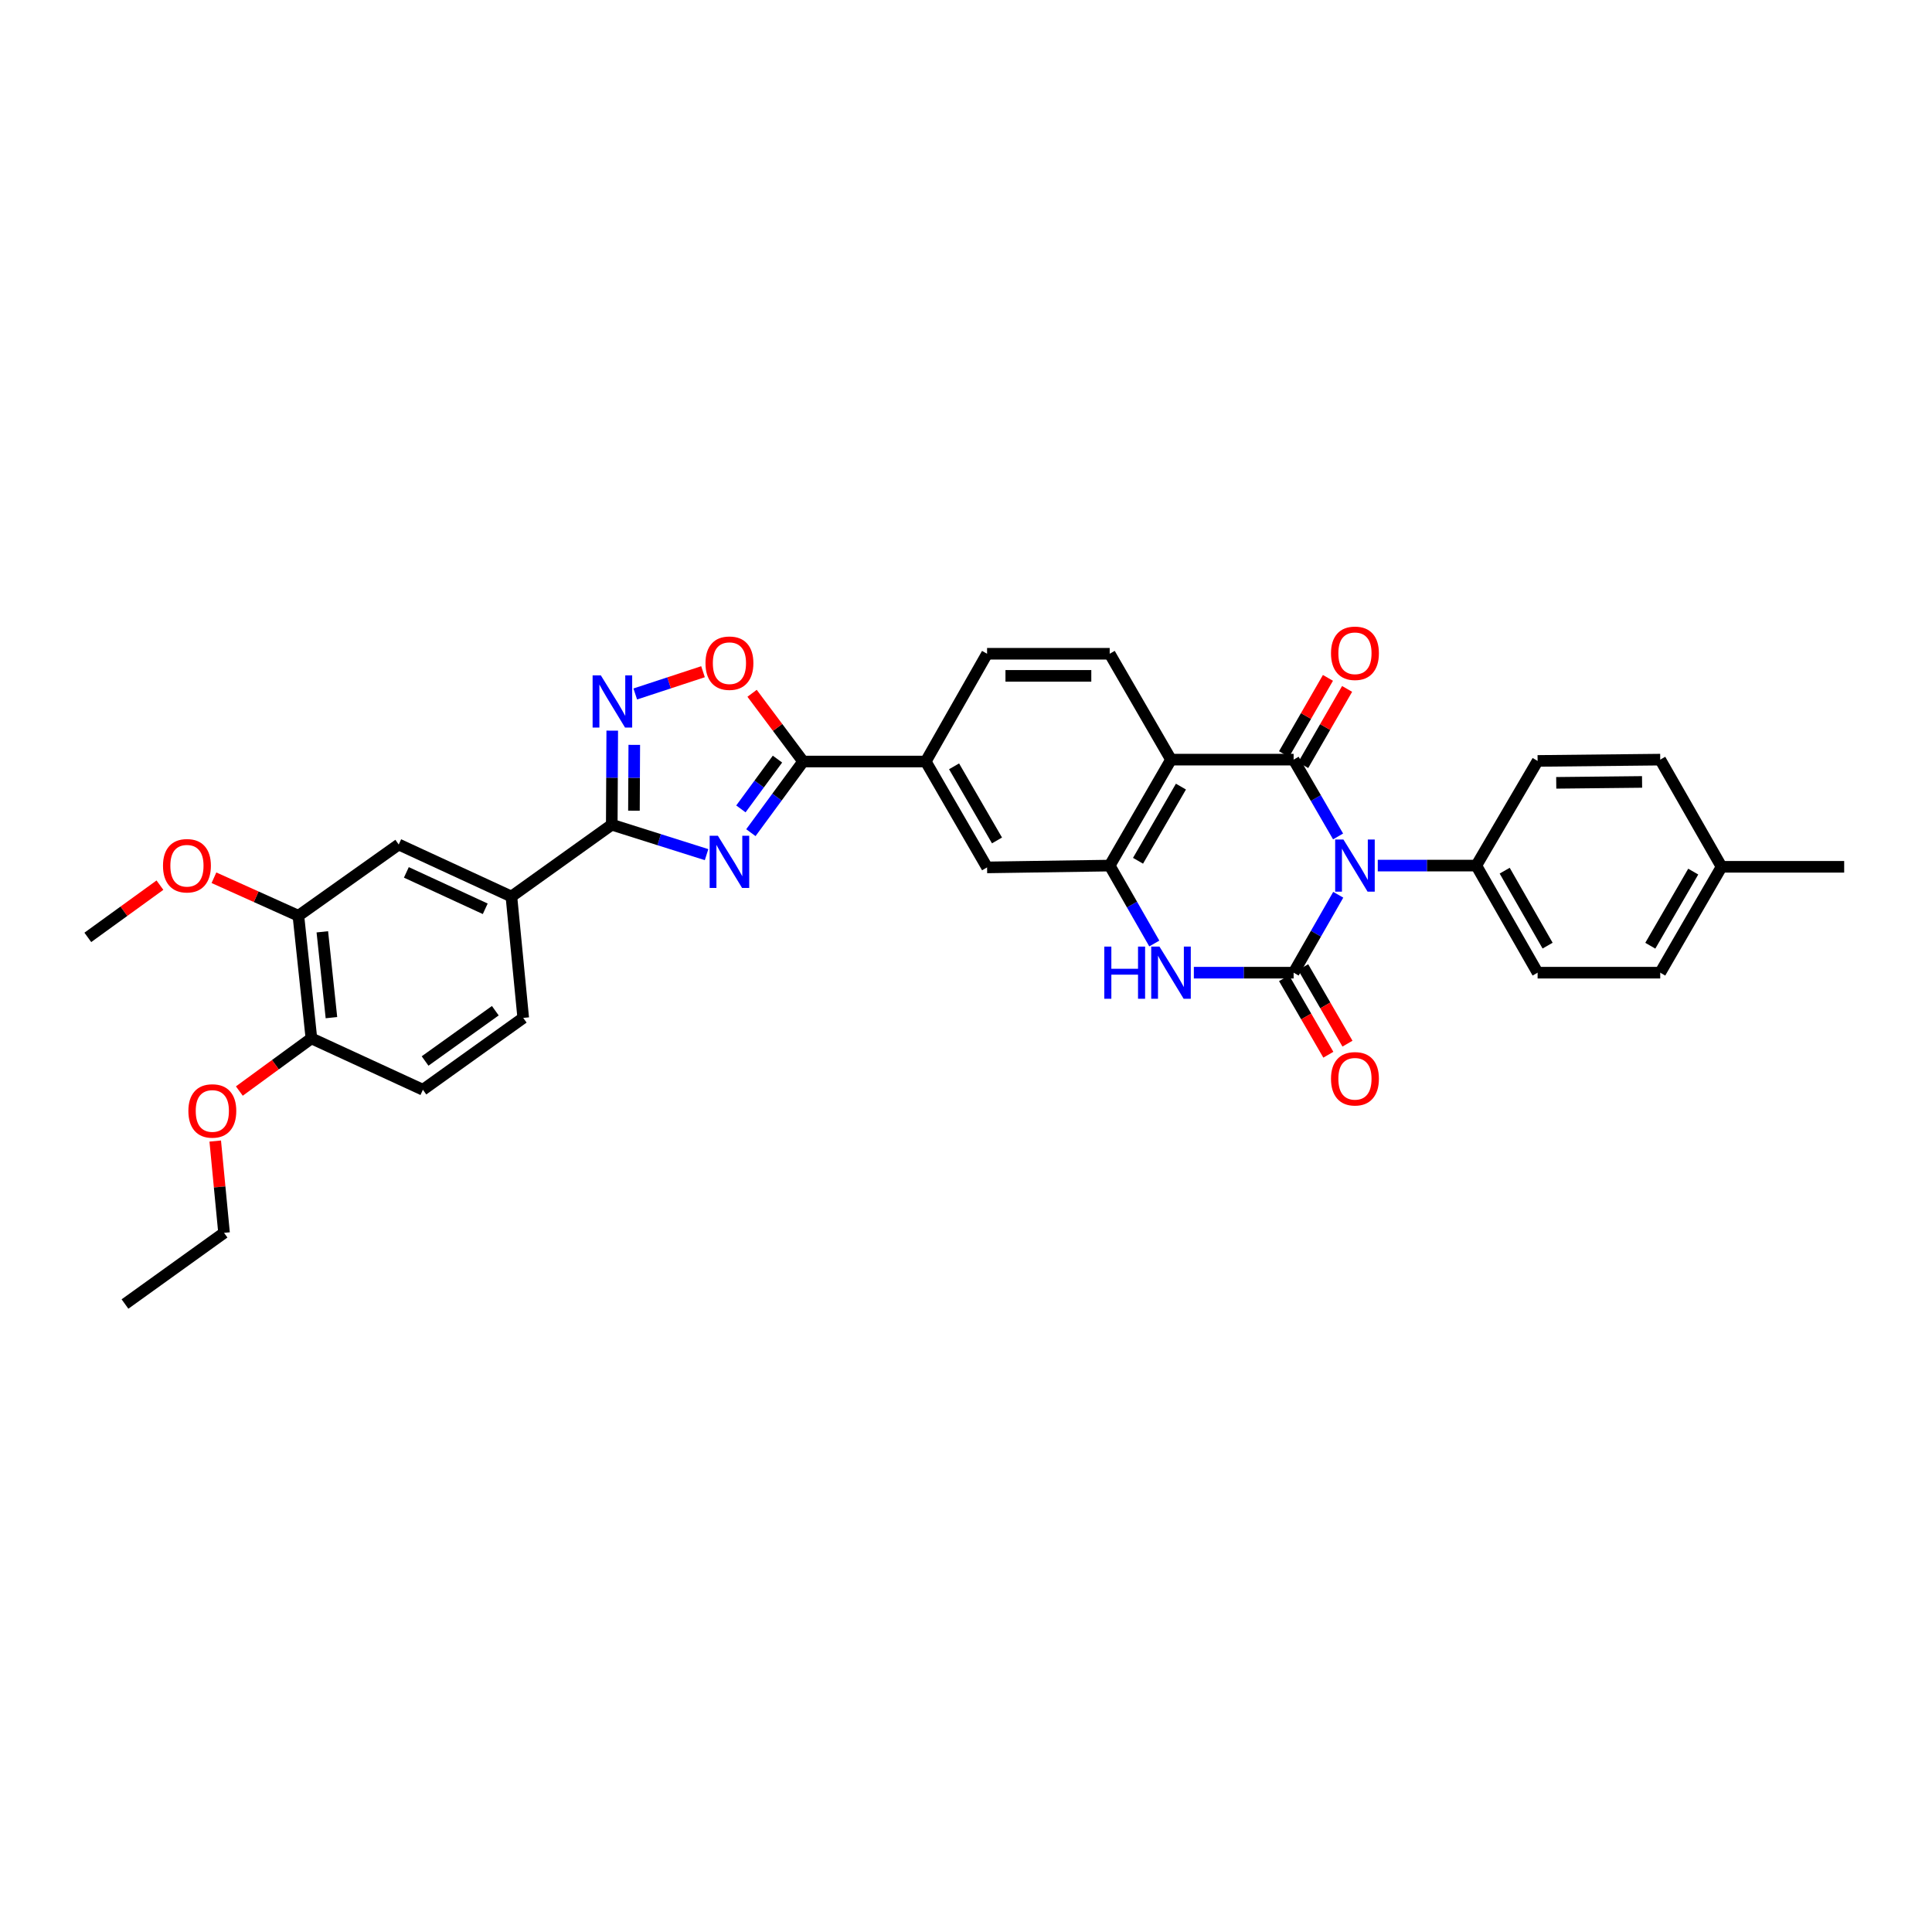 <?xml version='1.0' encoding='iso-8859-1'?>
<svg version='1.1' baseProfile='full'
              xmlns='http://www.w3.org/2000/svg'
                      xmlns:rdkit='http://www.rdkit.org/xml'
                      xmlns:xlink='http://www.w3.org/1999/xlink'
                  xml:space='preserve'
width='1000px' height='1000px' viewBox='0 0 1000 1000'>
<!-- END OF HEADER -->
<rect style='opacity:1.0;fill:#FFFFFF;stroke:none' width='1000' height='1000' x='0' y='0'> </rect>
<path class='bond-0' d='M 692.674,463.125 L 681.124,483.291' style='fill:none;fill-rule:evenodd;stroke:#0000FF;stroke-width:6px;stroke-linecap:butt;stroke-linejoin:miter;stroke-opacity:1' />
<path class='bond-0' d='M 681.124,483.291 L 669.575,503.458' style='fill:none;fill-rule:evenodd;stroke:#000000;stroke-width:6px;stroke-linecap:butt;stroke-linejoin:miter;stroke-opacity:1' />
<path class='bond-1' d='M 692.588,432.94 L 681.081,413.063' style='fill:none;fill-rule:evenodd;stroke:#0000FF;stroke-width:6px;stroke-linecap:butt;stroke-linejoin:miter;stroke-opacity:1' />
<path class='bond-1' d='M 681.081,413.063 L 669.575,393.186' style='fill:none;fill-rule:evenodd;stroke:#000000;stroke-width:6px;stroke-linecap:butt;stroke-linejoin:miter;stroke-opacity:1' />
<path class='bond-12' d='M 713.132,448.026 L 738.632,448.026' style='fill:none;fill-rule:evenodd;stroke:#0000FF;stroke-width:6px;stroke-linecap:butt;stroke-linejoin:miter;stroke-opacity:1' />
<path class='bond-12' d='M 738.632,448.026 L 764.133,448.026' style='fill:none;fill-rule:evenodd;stroke:#000000;stroke-width:6px;stroke-linecap:butt;stroke-linejoin:miter;stroke-opacity:1' />
<path class='bond-4' d='M 669.575,503.458 L 643.755,503.458' style='fill:none;fill-rule:evenodd;stroke:#000000;stroke-width:6px;stroke-linecap:butt;stroke-linejoin:miter;stroke-opacity:1' />
<path class='bond-4' d='M 643.755,503.458 L 617.936,503.458' style='fill:none;fill-rule:evenodd;stroke:#0000FF;stroke-width:6px;stroke-linecap:butt;stroke-linejoin:miter;stroke-opacity:1' />
<path class='bond-16' d='M 664.624,506.324 L 676.086,526.125' style='fill:none;fill-rule:evenodd;stroke:#000000;stroke-width:6px;stroke-linecap:butt;stroke-linejoin:miter;stroke-opacity:1' />
<path class='bond-16' d='M 676.086,526.125 L 687.548,545.926' style='fill:none;fill-rule:evenodd;stroke:#FF0000;stroke-width:6px;stroke-linecap:butt;stroke-linejoin:miter;stroke-opacity:1' />
<path class='bond-16' d='M 674.526,500.592 L 685.989,520.392' style='fill:none;fill-rule:evenodd;stroke:#000000;stroke-width:6px;stroke-linecap:butt;stroke-linejoin:miter;stroke-opacity:1' />
<path class='bond-16' d='M 685.989,520.392 L 697.451,540.193' style='fill:none;fill-rule:evenodd;stroke:#FF0000;stroke-width:6px;stroke-linecap:butt;stroke-linejoin:miter;stroke-opacity:1' />
<path class='bond-3' d='M 669.575,393.186 L 606.108,393.186' style='fill:none;fill-rule:evenodd;stroke:#000000;stroke-width:6px;stroke-linecap:butt;stroke-linejoin:miter;stroke-opacity:1' />
<path class='bond-17' d='M 674.533,396.041 L 685.895,376.31' style='fill:none;fill-rule:evenodd;stroke:#000000;stroke-width:6px;stroke-linecap:butt;stroke-linejoin:miter;stroke-opacity:1' />
<path class='bond-17' d='M 685.895,376.31 L 697.258,356.579' style='fill:none;fill-rule:evenodd;stroke:#FF0000;stroke-width:6px;stroke-linecap:butt;stroke-linejoin:miter;stroke-opacity:1' />
<path class='bond-17' d='M 664.617,390.331 L 675.98,370.6' style='fill:none;fill-rule:evenodd;stroke:#000000;stroke-width:6px;stroke-linecap:butt;stroke-linejoin:miter;stroke-opacity:1' />
<path class='bond-17' d='M 675.98,370.6 L 687.342,350.869' style='fill:none;fill-rule:evenodd;stroke:#FF0000;stroke-width:6px;stroke-linecap:butt;stroke-linejoin:miter;stroke-opacity:1' />
<path class='bond-2' d='M 388.653,430.987 L 402.175,412.576' style='fill:none;fill-rule:evenodd;stroke:#0000FF;stroke-width:6px;stroke-linecap:butt;stroke-linejoin:miter;stroke-opacity:1' />
<path class='bond-2' d='M 402.175,412.576 L 415.696,394.165' style='fill:none;fill-rule:evenodd;stroke:#000000;stroke-width:6px;stroke-linecap:butt;stroke-linejoin:miter;stroke-opacity:1' />
<path class='bond-2' d='M 383.487,418.691 L 392.952,405.803' style='fill:none;fill-rule:evenodd;stroke:#0000FF;stroke-width:6px;stroke-linecap:butt;stroke-linejoin:miter;stroke-opacity:1' />
<path class='bond-2' d='M 392.952,405.803 L 402.417,392.915' style='fill:none;fill-rule:evenodd;stroke:#000000;stroke-width:6px;stroke-linecap:butt;stroke-linejoin:miter;stroke-opacity:1' />
<path class='bond-5' d='M 365.717,442.361 L 341.183,434.613' style='fill:none;fill-rule:evenodd;stroke:#0000FF;stroke-width:6px;stroke-linecap:butt;stroke-linejoin:miter;stroke-opacity:1' />
<path class='bond-5' d='M 341.183,434.613 L 316.65,426.864' style='fill:none;fill-rule:evenodd;stroke:#000000;stroke-width:6px;stroke-linecap:butt;stroke-linejoin:miter;stroke-opacity:1' />
<path class='bond-6' d='M 606.108,393.186 L 574.375,448.026' style='fill:none;fill-rule:evenodd;stroke:#000000;stroke-width:6px;stroke-linecap:butt;stroke-linejoin:miter;stroke-opacity:1' />
<path class='bond-6' d='M 611.252,407.143 L 589.039,445.531' style='fill:none;fill-rule:evenodd;stroke:#000000;stroke-width:6px;stroke-linecap:butt;stroke-linejoin:miter;stroke-opacity:1' />
<path class='bond-14' d='M 606.108,393.186 L 574.375,338.384' style='fill:none;fill-rule:evenodd;stroke:#000000;stroke-width:6px;stroke-linecap:butt;stroke-linejoin:miter;stroke-opacity:1' />
<path class='bond-34' d='M 597.465,488.359 L 585.92,468.193' style='fill:none;fill-rule:evenodd;stroke:#0000FF;stroke-width:6px;stroke-linecap:butt;stroke-linejoin:miter;stroke-opacity:1' />
<path class='bond-34' d='M 585.92,468.193 L 574.375,448.026' style='fill:none;fill-rule:evenodd;stroke:#000000;stroke-width:6px;stroke-linecap:butt;stroke-linejoin:miter;stroke-opacity:1' />
<path class='bond-11' d='M 316.65,426.864 L 264.702,464.039' style='fill:none;fill-rule:evenodd;stroke:#000000;stroke-width:6px;stroke-linecap:butt;stroke-linejoin:miter;stroke-opacity:1' />
<path class='bond-37' d='M 316.65,426.864 L 316.774,402.523' style='fill:none;fill-rule:evenodd;stroke:#000000;stroke-width:6px;stroke-linecap:butt;stroke-linejoin:miter;stroke-opacity:1' />
<path class='bond-37' d='M 316.774,402.523 L 316.897,378.183' style='fill:none;fill-rule:evenodd;stroke:#0000FF;stroke-width:6px;stroke-linecap:butt;stroke-linejoin:miter;stroke-opacity:1' />
<path class='bond-37' d='M 328.129,419.62 L 328.216,402.582' style='fill:none;fill-rule:evenodd;stroke:#000000;stroke-width:6px;stroke-linecap:butt;stroke-linejoin:miter;stroke-opacity:1' />
<path class='bond-37' d='M 328.216,402.582 L 328.302,385.543' style='fill:none;fill-rule:evenodd;stroke:#0000FF;stroke-width:6px;stroke-linecap:butt;stroke-linejoin:miter;stroke-opacity:1' />
<path class='bond-13' d='M 574.375,448.026 L 510.908,448.967' style='fill:none;fill-rule:evenodd;stroke:#000000;stroke-width:6px;stroke-linecap:butt;stroke-linejoin:miter;stroke-opacity:1' />
<path class='bond-7' d='M 415.696,394.165 L 479.162,394.165' style='fill:none;fill-rule:evenodd;stroke:#000000;stroke-width:6px;stroke-linecap:butt;stroke-linejoin:miter;stroke-opacity:1' />
<path class='bond-9' d='M 415.696,394.165 L 402.485,376.507' style='fill:none;fill-rule:evenodd;stroke:#000000;stroke-width:6px;stroke-linecap:butt;stroke-linejoin:miter;stroke-opacity:1' />
<path class='bond-9' d='M 402.485,376.507 L 389.275,358.849' style='fill:none;fill-rule:evenodd;stroke:#FF0000;stroke-width:6px;stroke-linecap:butt;stroke-linejoin:miter;stroke-opacity:1' />
<path class='bond-8' d='M 328.809,359.198 L 346.343,353.437' style='fill:none;fill-rule:evenodd;stroke:#0000FF;stroke-width:6px;stroke-linecap:butt;stroke-linejoin:miter;stroke-opacity:1' />
<path class='bond-8' d='M 346.343,353.437 L 363.876,347.677' style='fill:none;fill-rule:evenodd;stroke:#FF0000;stroke-width:6px;stroke-linecap:butt;stroke-linejoin:miter;stroke-opacity:1' />
<path class='bond-10' d='M 479.162,394.165 L 510.908,338.384' style='fill:none;fill-rule:evenodd;stroke:#000000;stroke-width:6px;stroke-linecap:butt;stroke-linejoin:miter;stroke-opacity:1' />
<path class='bond-36' d='M 479.162,394.165 L 510.908,448.967' style='fill:none;fill-rule:evenodd;stroke:#000000;stroke-width:6px;stroke-linecap:butt;stroke-linejoin:miter;stroke-opacity:1' />
<path class='bond-36' d='M 493.825,396.65 L 516.047,435.011' style='fill:none;fill-rule:evenodd;stroke:#000000;stroke-width:6px;stroke-linecap:butt;stroke-linejoin:miter;stroke-opacity:1' />
<path class='bond-15' d='M 264.702,464.039 L 206.378,437.118' style='fill:none;fill-rule:evenodd;stroke:#000000;stroke-width:6px;stroke-linecap:butt;stroke-linejoin:miter;stroke-opacity:1' />
<path class='bond-15' d='M 251.158,470.39 L 210.331,451.545' style='fill:none;fill-rule:evenodd;stroke:#000000;stroke-width:6px;stroke-linecap:butt;stroke-linejoin:miter;stroke-opacity:1' />
<path class='bond-21' d='M 264.702,464.039 L 270.823,526.864' style='fill:none;fill-rule:evenodd;stroke:#000000;stroke-width:6px;stroke-linecap:butt;stroke-linejoin:miter;stroke-opacity:1' />
<path class='bond-23' d='M 764.133,448.026 L 795.866,503.458' style='fill:none;fill-rule:evenodd;stroke:#000000;stroke-width:6px;stroke-linecap:butt;stroke-linejoin:miter;stroke-opacity:1' />
<path class='bond-23' d='M 778.823,450.656 L 801.036,489.458' style='fill:none;fill-rule:evenodd;stroke:#000000;stroke-width:6px;stroke-linecap:butt;stroke-linejoin:miter;stroke-opacity:1' />
<path class='bond-24' d='M 764.133,448.026 L 795.866,393.853' style='fill:none;fill-rule:evenodd;stroke:#000000;stroke-width:6px;stroke-linecap:butt;stroke-linejoin:miter;stroke-opacity:1' />
<path class='bond-20' d='M 574.375,338.384 L 510.908,338.384' style='fill:none;fill-rule:evenodd;stroke:#000000;stroke-width:6px;stroke-linecap:butt;stroke-linejoin:miter;stroke-opacity:1' />
<path class='bond-20' d='M 564.855,349.826 L 520.428,349.826' style='fill:none;fill-rule:evenodd;stroke:#000000;stroke-width:6px;stroke-linecap:butt;stroke-linejoin:miter;stroke-opacity:1' />
<path class='bond-18' d='M 206.378,437.118 L 154.449,473.994' style='fill:none;fill-rule:evenodd;stroke:#000000;stroke-width:6px;stroke-linecap:butt;stroke-linejoin:miter;stroke-opacity:1' />
<path class='bond-25' d='M 154.449,473.994 L 132.593,464.156' style='fill:none;fill-rule:evenodd;stroke:#000000;stroke-width:6px;stroke-linecap:butt;stroke-linejoin:miter;stroke-opacity:1' />
<path class='bond-25' d='M 132.593,464.156 L 110.738,454.318' style='fill:none;fill-rule:evenodd;stroke:#FF0000;stroke-width:6px;stroke-linecap:butt;stroke-linejoin:miter;stroke-opacity:1' />
<path class='bond-38' d='M 154.449,473.994 L 161.181,537.461' style='fill:none;fill-rule:evenodd;stroke:#000000;stroke-width:6px;stroke-linecap:butt;stroke-linejoin:miter;stroke-opacity:1' />
<path class='bond-38' d='M 166.837,482.307 L 171.549,526.734' style='fill:none;fill-rule:evenodd;stroke:#000000;stroke-width:6px;stroke-linecap:butt;stroke-linejoin:miter;stroke-opacity:1' />
<path class='bond-19' d='M 161.181,537.461 L 218.894,564.051' style='fill:none;fill-rule:evenodd;stroke:#000000;stroke-width:6px;stroke-linecap:butt;stroke-linejoin:miter;stroke-opacity:1' />
<path class='bond-29' d='M 161.181,537.461 L 142.532,551.093' style='fill:none;fill-rule:evenodd;stroke:#000000;stroke-width:6px;stroke-linecap:butt;stroke-linejoin:miter;stroke-opacity:1' />
<path class='bond-29' d='M 142.532,551.093 L 123.884,564.725' style='fill:none;fill-rule:evenodd;stroke:#FF0000;stroke-width:6px;stroke-linecap:butt;stroke-linejoin:miter;stroke-opacity:1' />
<path class='bond-22' d='M 270.823,526.864 L 218.894,564.051' style='fill:none;fill-rule:evenodd;stroke:#000000;stroke-width:6px;stroke-linecap:butt;stroke-linejoin:miter;stroke-opacity:1' />
<path class='bond-22' d='M 256.372,523.139 L 220.022,549.17' style='fill:none;fill-rule:evenodd;stroke:#000000;stroke-width:6px;stroke-linecap:butt;stroke-linejoin:miter;stroke-opacity:1' />
<path class='bond-27' d='M 795.866,503.458 L 859.333,503.458' style='fill:none;fill-rule:evenodd;stroke:#000000;stroke-width:6px;stroke-linecap:butt;stroke-linejoin:miter;stroke-opacity:1' />
<path class='bond-26' d='M 795.866,393.853 L 859.333,393.186' style='fill:none;fill-rule:evenodd;stroke:#000000;stroke-width:6px;stroke-linecap:butt;stroke-linejoin:miter;stroke-opacity:1' />
<path class='bond-26' d='M 805.506,405.195 L 849.933,404.728' style='fill:none;fill-rule:evenodd;stroke:#000000;stroke-width:6px;stroke-linecap:butt;stroke-linejoin:miter;stroke-opacity:1' />
<path class='bond-32' d='M 82.781,458.152 L 64.118,471.67' style='fill:none;fill-rule:evenodd;stroke:#FF0000;stroke-width:6px;stroke-linecap:butt;stroke-linejoin:miter;stroke-opacity:1' />
<path class='bond-32' d='M 64.118,471.67 L 45.455,485.188' style='fill:none;fill-rule:evenodd;stroke:#000000;stroke-width:6px;stroke-linecap:butt;stroke-linejoin:miter;stroke-opacity:1' />
<path class='bond-28' d='M 859.333,393.186 L 891.079,448.656' style='fill:none;fill-rule:evenodd;stroke:#000000;stroke-width:6px;stroke-linecap:butt;stroke-linejoin:miter;stroke-opacity:1' />
<path class='bond-35' d='M 859.333,503.458 L 891.079,448.656' style='fill:none;fill-rule:evenodd;stroke:#000000;stroke-width:6px;stroke-linecap:butt;stroke-linejoin:miter;stroke-opacity:1' />
<path class='bond-35' d='M 854.194,489.502 L 876.416,451.14' style='fill:none;fill-rule:evenodd;stroke:#000000;stroke-width:6px;stroke-linecap:butt;stroke-linejoin:miter;stroke-opacity:1' />
<path class='bond-31' d='M 891.079,448.656 L 954.545,448.656' style='fill:none;fill-rule:evenodd;stroke:#000000;stroke-width:6px;stroke-linecap:butt;stroke-linejoin:miter;stroke-opacity:1' />
<path class='bond-30' d='M 111.404,590.607 L 113.684,614.361' style='fill:none;fill-rule:evenodd;stroke:#FF0000;stroke-width:6px;stroke-linecap:butt;stroke-linejoin:miter;stroke-opacity:1' />
<path class='bond-30' d='M 113.684,614.361 L 115.965,638.115' style='fill:none;fill-rule:evenodd;stroke:#000000;stroke-width:6px;stroke-linecap:butt;stroke-linejoin:miter;stroke-opacity:1' />
<path class='bond-33' d='M 115.965,638.115 L 64.69,674.959' style='fill:none;fill-rule:evenodd;stroke:#000000;stroke-width:6px;stroke-linecap:butt;stroke-linejoin:miter;stroke-opacity:1' />
<path  class='atom-0' d='M 695.352 434.524
L 704.201 448.827
Q 705.078 450.238, 706.489 452.794
Q 707.9 455.349, 707.977 455.502
L 707.977 434.524
L 711.562 434.524
L 711.562 461.528
L 707.862 461.528
L 698.365 445.89
Q 697.259 444.06, 696.077 441.962
Q 694.932 439.864, 694.589 439.216
L 694.589 461.528
L 691.08 461.528
L 691.08 434.524
L 695.352 434.524
' fill='#0000FF'/>
<path  class='atom-3' d='M 371.586 432.598
L 380.434 446.901
Q 381.312 448.312, 382.723 450.868
Q 384.134 453.423, 384.21 453.576
L 384.21 432.598
L 387.796 432.598
L 387.796 459.602
L 384.096 459.602
L 374.599 443.964
Q 373.493 442.133, 372.31 440.036
Q 371.166 437.938, 370.823 437.29
L 370.823 459.602
L 367.314 459.602
L 367.314 432.598
L 371.586 432.598
' fill='#0000FF'/>
<path  class='atom-5' d='M 571.572 489.956
L 575.233 489.956
L 575.233 501.436
L 589.04 501.436
L 589.04 489.956
L 592.702 489.956
L 592.702 516.96
L 589.04 516.96
L 589.04 504.488
L 575.233 504.488
L 575.233 516.96
L 571.572 516.96
L 571.572 489.956
' fill='#0000FF'/>
<path  class='atom-5' d='M 600.139 489.956
L 608.988 504.259
Q 609.865 505.67, 611.276 508.225
Q 612.688 510.781, 612.764 510.933
L 612.764 489.956
L 616.349 489.956
L 616.349 516.96
L 612.649 516.96
L 603.152 501.322
Q 602.046 499.491, 600.864 497.393
Q 599.72 495.296, 599.376 494.647
L 599.376 516.96
L 595.867 516.96
L 595.867 489.956
L 600.139 489.956
' fill='#0000FF'/>
<path  class='atom-9' d='M 311.005 349.584
L 319.854 363.887
Q 320.731 365.298, 322.142 367.854
Q 323.553 370.409, 323.63 370.562
L 323.63 349.584
L 327.215 349.584
L 327.215 376.588
L 323.515 376.588
L 314.018 360.95
Q 312.912 359.12, 311.73 357.022
Q 310.585 354.924, 310.242 354.276
L 310.242 376.588
L 306.733 376.588
L 306.733 349.584
L 311.005 349.584
' fill='#0000FF'/>
<path  class='atom-10' d='M 365.159 343.259
Q 365.159 336.775, 368.363 333.152
Q 371.567 329.528, 377.555 329.528
Q 383.543 329.528, 386.747 333.152
Q 389.95 336.775, 389.95 343.259
Q 389.95 349.819, 386.708 353.557
Q 383.467 357.257, 377.555 357.257
Q 371.605 357.257, 368.363 353.557
Q 365.159 349.858, 365.159 343.259
M 377.555 354.206
Q 381.674 354.206, 383.886 351.46
Q 386.136 348.675, 386.136 343.259
Q 386.136 337.958, 383.886 335.288
Q 381.674 332.58, 377.555 332.58
Q 373.435 332.58, 371.185 335.25
Q 368.973 337.919, 368.973 343.259
Q 368.973 348.713, 371.185 351.46
Q 373.435 354.206, 377.555 354.206
' fill='#FF0000'/>
<path  class='atom-17' d='M 688.925 558.375
Q 688.925 551.891, 692.129 548.267
Q 695.333 544.644, 701.321 544.644
Q 707.309 544.644, 710.513 548.267
Q 713.717 551.891, 713.717 558.375
Q 713.717 564.935, 710.475 568.673
Q 707.233 572.372, 701.321 572.372
Q 695.371 572.372, 692.129 568.673
Q 688.925 564.973, 688.925 558.375
M 701.321 569.321
Q 705.44 569.321, 707.652 566.575
Q 709.903 563.791, 709.903 558.375
Q 709.903 553.073, 707.652 550.403
Q 705.44 547.695, 701.321 547.695
Q 697.202 547.695, 694.951 550.365
Q 692.739 553.035, 692.739 558.375
Q 692.739 563.829, 694.951 566.575
Q 697.202 569.321, 701.321 569.321
' fill='#FF0000'/>
<path  class='atom-18' d='M 688.925 338.136
Q 688.925 331.652, 692.129 328.028
Q 695.333 324.405, 701.321 324.405
Q 707.309 324.405, 710.513 328.028
Q 713.717 331.652, 713.717 338.136
Q 713.717 344.696, 710.475 348.434
Q 707.233 352.133, 701.321 352.133
Q 695.371 352.133, 692.129 348.434
Q 688.925 344.734, 688.925 338.136
M 701.321 349.082
Q 705.44 349.082, 707.652 346.336
Q 709.903 343.552, 709.903 338.136
Q 709.903 332.834, 707.652 330.164
Q 705.44 327.456, 701.321 327.456
Q 697.202 327.456, 694.951 330.126
Q 692.739 332.796, 692.739 338.136
Q 692.739 343.59, 694.951 346.336
Q 697.202 349.082, 701.321 349.082
' fill='#FF0000'/>
<path  class='atom-26' d='M 84.365 448.102
Q 84.365 441.619, 87.569 437.995
Q 90.772 434.372, 96.761 434.372
Q 102.749 434.372, 105.953 437.995
Q 109.156 441.619, 109.156 448.102
Q 109.156 454.663, 105.914 458.401
Q 102.672 462.1, 96.761 462.1
Q 90.811 462.1, 87.569 458.401
Q 84.365 454.701, 84.365 448.102
M 96.761 459.049
Q 100.88 459.049, 103.092 456.303
Q 105.342 453.519, 105.342 448.102
Q 105.342 442.801, 103.092 440.131
Q 100.88 437.423, 96.761 437.423
Q 92.641 437.423, 90.391 440.093
Q 88.179 442.763, 88.179 448.102
Q 88.179 453.557, 90.391 456.303
Q 92.641 459.049, 96.761 459.049
' fill='#FF0000'/>
<path  class='atom-30' d='M 97.504 575.023
Q 97.504 568.539, 100.708 564.916
Q 103.912 561.292, 109.9 561.292
Q 115.888 561.292, 119.092 564.916
Q 122.296 568.539, 122.296 575.023
Q 122.296 581.583, 119.054 585.321
Q 115.812 589.021, 109.9 589.021
Q 103.95 589.021, 100.708 585.321
Q 97.504 581.621, 97.504 575.023
M 109.9 585.97
Q 114.019 585.97, 116.232 583.223
Q 118.482 580.439, 118.482 575.023
Q 118.482 569.721, 116.232 567.052
Q 114.019 564.344, 109.9 564.344
Q 105.781 564.344, 103.531 567.013
Q 101.318 569.683, 101.318 575.023
Q 101.318 580.477, 103.531 583.223
Q 105.781 585.97, 109.9 585.97
' fill='#FF0000'/>
</svg>
